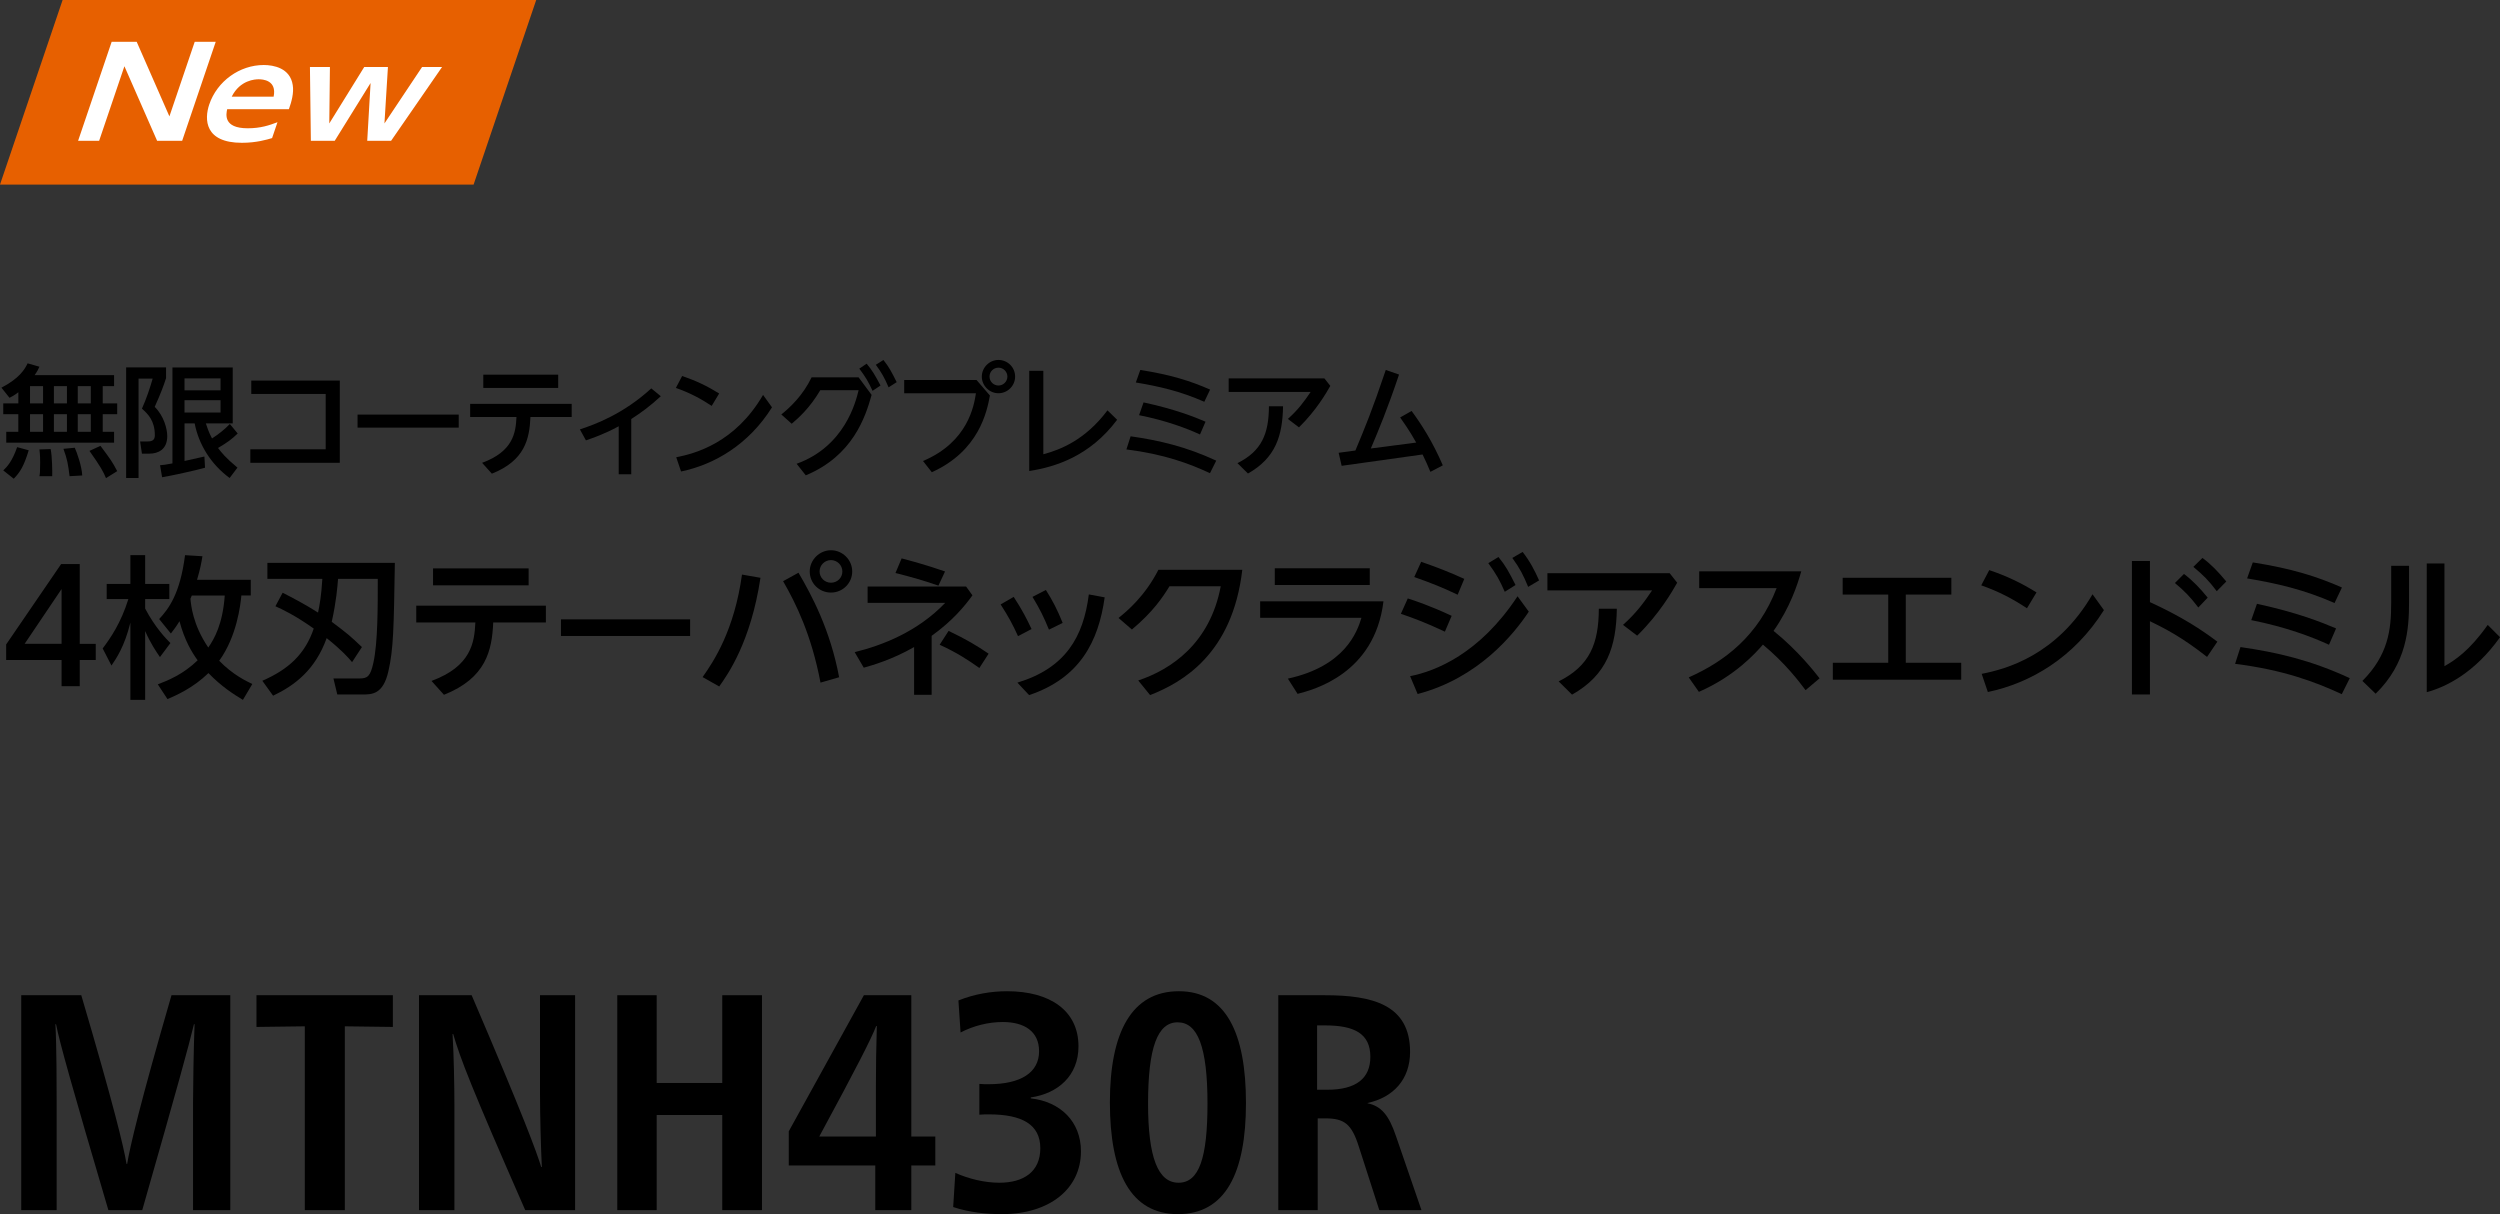 <?xml version="1.0" encoding="UTF-8"?>
<svg id="_レイヤー_2" data-name="レイヤー 2" xmlns="http://www.w3.org/2000/svg" viewBox="0 0 974.4 473.22">
  <rect x="0" y="0" width="974.4" height="473.22" fill="#333333" stroke="none"/>
  <defs>
    <style>
      .cls-1 {
        fill: #e76000;
      }

      .cls-2 {
        fill: #fff;
      }
    </style>
  </defs>
  <g id="_レイヤー_1-2" data-name="レイヤー 1">
    <g>
      <polygon class="cls-1" points="184.59 71.94 0 71.94 24.4 0 208.99 0 184.59 71.94"/>
      <g>
        <path class="cls-2" d="M53.28,16.3l12.75,29.06,9.86-29.06h8.19l-13.08,38.58h-9.76l-12.75-29.06-9.85,29.06h-8.2l13.08-38.58h9.76Z"/>
        <path class="cls-2" d="M88.55,42.55c-.41,1.89-1.65,7.45,7.99,7.45,5.06,0,8.42-1.16,11.61-2.37l-2.1,6.19c-1.94.58-6.09,1.84-11.78,1.84-14.53,0-14.68-9.14-12.72-14.94,3.08-9.09,11.84-15.38,21.26-15.38,3.78,0,10.3,1.16,11.29,7.83.49,3-.47,6.53-1.5,9.38h-24.06ZM106.65,37.67c1.33-6.48-4.33-6.77-5.84-6.77-1.28,0-7.23.24-10.49,6.77h16.33Z"/>
        <path class="cls-2" d="M149.84,48.11l14.67-22h7.79l-19.87,28.77h-9.3l1.31-22.53-13.98,22.53h-9.3l-.36-28.77h7.79l-.25,22,13.62-22h9.24l-1.36,22Z"/>
      </g>
    </g>
    <g>
      <path d="M7.14,152.89c-1.55,1.18-2.4,1.65-3.43,2.16l-3.15-3.95c6.86-3.57,9.07-7.05,10.2-9.49l4.61,1.32c-.42.94-.8,1.74-1.88,3.29h30.97v4.28h-4.42v6.72h5.64v4.23h-5.64v6.86h4.42v4.23H2.44v-4.23h4.7v-6.86H1.27v-4.23h5.88v-4.32ZM11.19,175.5c-1.88,6.2-3.34,8.51-5.83,11.09l-4.09-3.24c1.6-1.5,3.53-3.67,5.41-9.07l4.51,1.22ZM11.7,150.5v6.72h5.08v-6.72h-5.08ZM11.7,161.45v6.86h5.08v-6.86h-5.08ZM19.74,175.03c.61,3.01.66,8.79.61,10.58h-4.98c.19-1.08.28-1.65.28-5.36,0-.89,0-2.87-.28-5.08l4.37-.14ZM21.01,150.5v6.72h5.08v-6.72h-5.08ZM21.01,161.45v6.86h5.08v-6.86h-5.08ZM29.14,174.51c.85,1.88,2.73,7.1,2.91,10.81l-4.93.28c-.61-4.79-.85-6.44-2.4-10.67l4.42-.42ZM30.31,150.5v6.72h5.08v-6.72h-5.08ZM30.31,161.45v6.86h5.08v-6.86h-5.08ZM39.15,173.76c4.04,5.45,4.51,6.02,6.53,9.87l-4.37,2.73c-1.03-2.49-1.93-4.23-6.44-10.62l4.28-1.97Z"/>
      <path d="M49.16,143.21h15.56v4.18c-.89,2.77-1.88,5.55-4.42,11.19,3.62,3.57,4.89,8.65,4.89,11.42,0,5.31-3.71,6.81-6.91,6.81h-2.96l-.71-4.75h2.87c1.69,0,2.87-.42,2.87-2.4,0-5.64-2.63-8.27-5.03-10.39,1.64-3.52,3.38-8.79,4.18-11.7h-5.5v38.73h-4.84v-43.1ZM62.37,181.33c1.36-.09,1.93-.19,4.84-.71v-37.41h23.5v21.81h-10.48c.52,1.55,1.03,3.24,2.4,5.87,2.54-1.64,4.89-3.48,6.96-5.64l3.05,3.71c-2.44,2.35-4.09,3.53-7.66,5.64,1.27,1.69,2.91,3.81,7.57,7.66l-3.05,4.04c-7.19-5.26-12.03-12.97-13.63-21.29h-3.95v14.66c.66-.14,7.57-1.69,7.75-1.74l.24,4.37c-3.71,1.08-13.58,3.2-16.73,3.71l-.8-4.7ZM71.91,147.49v4.65h14.05v-4.65h-14.05ZM71.91,155.99v4.79h14.05v-4.79h-14.05Z"/>
      <path d="M97.57,175.12h29.37v-21.57h-29v-5.22h34.5v32.05h-34.87v-5.26Z"/>
      <path d="M178.79,161.59v5.08h-39.43v-5.08h39.43Z"/>
      <path d="M187.91,180.39c12.08-4.46,13.11-11.66,13.39-17.86h-18.05v-5.12h39.57v5.12h-16.07c-.38,8.55-2.16,16.97-15.04,22.09l-3.81-4.23ZM217.56,146.03v5.17h-29.19v-5.17h29.19Z"/>
      <path d="M246.04,184.85h-4.89v-18.71c-5.55,3.05-10.58,4.75-12.78,5.5l-2.35-4.28c5.92-1.93,16.97-6.02,27.82-15.98l3.71,3.06c-4.28,3.95-7.66,6.39-11.51,8.88v21.53Z"/>
      <path d="M277.39,158.2c-4.42-2.91-8.51-5.08-13.96-7l2.44-4.65c5.4,1.83,9.73,3.9,14.43,6.81l-2.91,4.84ZM300.89,158.77c-9.12,14.52-22.42,22.28-35.44,25l-1.88-5.55c7.47-1.46,22.98-5.64,33.84-24.3l3.48,4.84Z"/>
      <path d="M334.64,147.06l5.08,6.86c-2.4,8.6-7.33,23.73-25.66,31.35l-3.57-4.51c18.8-6.77,23.08-24.2,24.16-28.67h-14.94c-4.09,6.96-8.6,10.95-11.14,13.07l-4.04-3.62c3.34-2.68,8.37-7.33,11.8-14.47h18.33ZM337.79,141.75c2.21,2.63,3.38,4.7,5.4,8.51l-3.1,2.07c-1.69-3.67-2.82-5.55-5.17-8.65l2.87-1.93ZM344.32,140.3c2.3,2.91,3.24,4.79,5.17,8.65l-3.15,2.02c-1.64-3.81-2.68-5.69-4.98-8.79l2.96-1.88Z"/>
      <path d="M380.61,148.1l5.22,6.06c-1.13,6.16-4.23,21.62-22.65,29.89l-3.43-4.37c17.58-7.43,19.88-21.57,20.63-26.41h-27.96v-5.17h28.2ZM395.65,146.78c0,3.57-2.91,6.49-6.49,6.49s-6.49-2.96-6.49-6.49,2.96-6.49,6.49-6.49,6.49,2.82,6.49,6.49ZM385.68,146.78c0,1.97,1.6,3.48,3.48,3.48s3.48-1.55,3.48-3.48-1.6-3.48-3.48-3.48-3.48,1.5-3.48,3.48Z"/>
      <path d="M406.65,144.53v32.52c6.58-1.74,16.35-5.55,25-17.11l3.76,3.67c-10.62,14.19-24.01,18.38-34.26,19.97v-39.05h5.5Z"/>
      <path d="M471.6,184.43c-8.22-3.81-17.91-7.42-32.57-9.26l1.64-5.12c11.09,1.6,21.38,3.95,33.37,9.49l-2.44,4.89ZM469.39,156.6c-9.4-4.14-17.67-6.02-26.69-7.52l1.74-4.89c11.94,1.88,19.64,4.32,27.21,7.66l-2.26,4.75ZM467.7,169.34c-5.22-2.4-13.11-5.4-23.73-7.52l1.74-4.98c12.17,2.63,19.65,5.59,24.16,7.52l-2.16,4.98Z"/>
      <path d="M516.2,147.49l2.3,2.91c-1.46,2.58-5.4,9.49-12.22,16.17l-4.32-3.29c4.04-3.62,6.34-6.77,8.88-10.53h-31.96v-5.26h37.32ZM500.08,158.34c-.19,11.51-2.91,20.16-13.68,26.22l-4.09-4.04c9.49-4.75,12.22-11.47,12.27-22.18h5.5Z"/>
      <path d="M551.97,172.49c-2.54-4.61-5.45-8.65-6.25-9.78l4.46-2.54c3.76,5.12,8.04,11.66,12.17,21.2l-4.84,2.54c-1.32-3.2-1.79-4.14-3.05-6.77l-31.54,4.42-1.17-5.08,6.53-.89c3.67-8.79,6.49-15.51,11.84-31.39l5.17,1.79c-4.42,13.16-7.94,21.62-11,28.81l17.67-2.3Z"/>
      <path d="M24,267.44v-10.2H2.4v-6.06l21.42-31.32h7.26v31.08h6.24v6.3h-6.24v10.2h-7.08ZM9.6,250.94h14.4v-21.36l-14.4,21.36Z"/>
      <path d="M40.02,252.74c3.06-4.08,7.08-9.84,10.02-19.26h-8.46v-5.88h9.24v-11.22h5.76v11.22h9.42v5.88h-9.42v3.72c3.84,7.32,8.16,11.76,9.84,13.44l-4.08,5.46c-1.44-2.1-3.66-5.34-5.76-10.14v26.82h-5.76v-30.12c-2.28,9.36-5.58,14.1-7.38,16.74l-3.42-6.66ZM97.74,225.98v6.12h-3.66c-.36,3.66-1.74,15.9-8.64,25.44,5.28,5.46,10.56,7.92,12.9,9.06l-3.66,6.18c-3.72-2.22-8.52-5.34-13.44-10.44-6,5.82-12.48,8.64-15.96,10.14l-3.78-5.76c3.84-1.44,9.84-3.84,15.54-9.36-2.34-3.18-5.16-7.98-7.08-15.24-1.2,1.98-2.16,3.24-3.36,4.8l-4.56-5.64c3.66-3.96,8.16-9.78,10.08-24.9l6.78.42c-.42,2.58-.84,4.92-2.1,9.18h20.94ZM74.76,232.1c-.12.36-.36.84-.54,1.26.24,2.34.84,10.02,6.96,19.02,2.34-3.36,5.64-9.12,6.42-20.28h-12.84Z"/>
      <path d="M110.16,231.02c3.96,2.04,8.64,4.44,13.8,7.74.6-2.88,1.26-6.36,1.68-13.14h-21.42v-6.24h49.68c-.42,25.62-.54,33.6-2.52,42.24-2.04,9.06-6.42,9.06-10.08,9.06h-9.84l-1.5-6.24h10.2c3.12,0,4.2-.9,5.34-6,1.8-7.86,1.74-22.44,1.74-32.82h-15.48c-.24,3-.66,8.64-2.46,16.74,6.3,4.74,7.02,5.34,11.76,9.84l-3.84,5.88c-1.44-1.74-3.9-4.56-9.9-9.36-4.44,12.36-12.42,18.42-20.88,22.44l-4.2-5.82c10.5-4.56,16.74-10.62,20.04-20.34-7.26-5.16-12.24-7.5-14.94-8.7l2.82-5.28Z"/>
      <path d="M168.18,265.4c15.42-5.7,16.74-14.88,17.1-22.8h-23.04v-6.54h50.52v6.54h-20.52c-.48,10.92-2.76,21.66-19.2,28.2l-4.86-5.4ZM206.04,221.54v6.6h-37.26v-6.6h37.26Z"/>
      <path d="M268.98,241.4v6.48h-50.34v-6.48h50.34Z"/>
      <path d="M296.4,225.2c-3.78,25.08-12.78,37.74-16.08,42.36l-6.48-3.66c4.44-6.24,12.36-18.3,15.36-39.96l7.2,1.26ZM319.8,266.06c-3.54-18.66-9.6-30.9-14.58-39.54l6-3.3c5.16,8.82,12.36,22.2,15.84,40.74l-7.26,2.1ZM332.16,222.74c0,4.5-3.66,8.22-8.28,8.22s-8.28-3.66-8.28-8.22,3.84-8.28,8.28-8.28,8.28,3.66,8.28,8.28ZM319.44,222.74c0,2.4,1.98,4.38,4.44,4.38s4.44-1.92,4.44-4.38-2.04-4.44-4.44-4.44-4.44,1.92-4.44,4.44Z"/>
      <path d="M363.12,270.8h-6.84v-18.6c-8.7,4.98-16.44,7.14-19.62,8.04l-3.54-6.06c10.74-2.64,24.48-7.92,35.28-19.2h-30.24v-6.36h38.4l2.46,3.42c-3.06,4.26-7.86,10.02-15.9,15.78v22.98ZM365.76,228.26c-6.18-2.1-9.84-3.18-16.74-4.92l2.4-5.7c2.76.72,9.54,2.52,16.92,5.1l-2.58,5.52ZM381.72,260.36c-4.2-3-8.76-6-15.48-9.06l3.48-5.4c6.96,3.3,11.1,5.82,15.6,8.88l-3.6,5.58Z"/>
      <path d="M395.1,232.64c3.3,5.04,5.16,8.7,6.96,12.54l-5.28,2.76c-1.98-4.38-3.78-7.74-6.78-12.36l5.1-2.94ZM430.56,232.82c-2.4,17.16-9.6,31.44-29.46,38.1l-4.56-4.86c18.84-5.7,25.74-17.88,27.84-34.38l6.18,1.14ZM407.64,229.94c2.52,3.96,4.5,7.74,6.54,12.84l-5.34,2.64c-1.98-4.86-3.54-8.04-6.42-12.78l5.22-2.7Z"/>
      <path d="M443.64,265.22c12.9-4.32,27.96-14.46,32.16-36.72h-19.98c-2.64,4.32-6.42,9.96-14.64,16.86l-5.22-4.5c3.3-2.64,10.32-8.52,15.54-18.78h32.7c-3.84,32.88-23.4,43.92-35.94,48.84l-4.62-5.7Z"/>
      <path d="M539.22,234.38c-3.42,28.26-27.24,34.44-33.48,36.06l-3.78-5.94c22.26-4.86,27-18.18,28.68-23.7h-39.48v-6.42h48.06ZM533.88,221.48v6.54h-37.02v-6.54h37.02Z"/>
      <path d="M563.16,246.2c-7.56-3.6-13.44-5.7-17.16-6.96l2.7-6c2.82.9,8.88,2.94,17.1,6.78l-2.64,6.18ZM595.86,238.4c-5.82,8.76-19.56,25.86-43.32,32.1l-2.94-6.96c9.84-1.92,27.12-8.7,41.88-31.14l4.38,6ZM568.14,231.8c-6.06-2.88-10.14-4.5-16.92-6.9l2.7-5.94c6.48,2.28,10.56,3.84,16.8,6.66l-2.58,6.18ZM584.04,217.1c2.76,3.36,4.02,5.7,6.66,10.92l-4.2,2.64c-2.1-4.74-3.24-6.78-6.42-11.16l3.96-2.4ZM593.46,215.12c2.88,3.72,4.56,6.96,6.42,11.1l-4.26,2.52c-1.92-4.62-3.12-7.02-6.18-11.28l4.02-2.34Z"/>
      <path d="M650.76,223.4l2.94,3.72c-1.86,3.3-6.9,12.12-15.6,20.64l-5.52-4.2c5.16-4.62,8.1-8.64,11.34-13.44h-40.8v-6.72h47.64ZM630.18,237.26c-.24,14.7-3.72,25.74-17.46,33.48l-5.22-5.16c12.12-6.06,15.6-14.64,15.66-28.32h7.02Z"/>
      <path d="M703.74,269c-2.52-3.36-7.8-10.38-16.62-17.76-2.88,3.3-10.74,12.18-24.96,18.42l-3.96-5.64c14.16-6.3,27.12-16.26,34.26-34.8h-30.18v-6.54h39.78c-1.5,5.28-4.32,13.98-10.8,23.22,9.48,7.62,16.02,16.02,17.94,18.48l-5.46,4.62Z"/>
      <path d="M742.8,258.32h21.6v6.6h-50.04v-6.6h21.6v-26.58h-17.76v-6.54h42.36v6.54h-17.76v26.58Z"/>
      <path d="M790.03,237.08c-5.64-3.72-10.86-6.48-17.82-8.94l3.12-5.94c6.9,2.34,12.42,4.98,18.42,8.7l-3.72,6.18ZM820.02,237.8c-11.64,18.54-28.62,28.44-45.24,31.92l-2.4-7.08c9.54-1.86,29.34-7.2,43.2-31.02l4.44,6.18Z"/>
      <path d="M860.22,256.04c-10.14-7.98-16.86-11.28-22.26-13.92v28.56h-7.02v-52.02h7.02v16.02c12.54,5.76,19.98,10.68,26.28,15.42l-4.02,5.94ZM851.23,223.7c3.42,2.58,6.42,5.76,9.24,9.24l-3.66,3.84c-2.94-3.9-5.34-6.42-9.12-9.54l3.54-3.54ZM858.42,217.46c3.48,2.58,5.94,5.16,9.3,9.18l-3.72,3.78c-3.24-4.26-5.1-6.12-9.12-9.48l3.54-3.48Z"/>
      <path d="M912.73,270.56c-10.5-4.86-22.86-9.48-41.58-11.82l2.1-6.54c14.16,2.04,27.3,5.04,42.6,12.12l-3.12,6.24ZM909.91,235.04c-12-5.28-22.56-7.68-34.08-9.6l2.22-6.24c15.24,2.4,25.08,5.52,34.74,9.78l-2.88,6.06ZM907.75,251.3c-6.66-3.06-16.74-6.9-30.3-9.6l2.22-6.36c15.54,3.36,25.08,7.14,30.84,9.6l-2.76,6.36Z"/>
      <path d="M938.95,220.52v14.1c0,10.5-.84,23.88-13.02,35.76l-5.16-4.98c10.02-10.08,11.22-19.86,11.22-30.24v-14.64h6.96ZM952.75,219.62v40.02c3.96-2.22,9.78-6,16.86-16.08l4.8,4.8c-9.84,13.86-21,19.38-28.56,21.42v-50.16h6.9Z"/>
    </g>
    <g>
      <path d="M49.32,453.66h.24c1.08-6.6,4.92-23.16,17.28-65.76h22.92v83.76h-14.52v-42c0-5.76.24-21.6.6-30.48h-.24c-2.04,8.52-6.36,24.24-20.16,72.48h-13.2c-14.16-48-19.08-65.64-20.4-72.48h-.24c.48,8.88.48,24.72.48,30.48v42h-13.8v-83.76h23.4c12.6,42.72,16.56,59.16,17.64,65.76Z"/>
      <path d="M153.12,387.9v12.36l-18.72-.24v71.64h-15.6v-71.64l-18.84.24v-12.36h53.16Z"/>
      <path d="M210.47,387.9h13.68v83.76h-19.44c-21.12-48.12-25.32-59.16-28.08-68.64h-.24c.48,7.92.72,20.28.72,27.84v40.8h-13.8v-83.76h20.52c20.52,47.88,25.2,60.84,27.12,66.96h.24c-.36-6.84-.72-20.64-.72-28.44v-38.52Z"/>
      <path d="M296.99,471.66h-15.48v-37.08h-25.56v37.08h-15.36v-83.76h15.36v34.2h25.56v-34.2h15.48v83.76Z"/>
      <path d="M355.19,442.98h9.36v11.28h-9.36v17.4h-14.04v-17.4h-33.72v-13.32l29.28-53.04h18.48v55.08ZM341.39,423.54c0-6.96.12-15.84.36-23.64h-.24c-2.04,5.16-7.2,15.36-22.2,43.08h22.08v-19.44Z"/>
      <path d="M381.71,434.46v-12c1.08.12,2.4.12,3.6.12,12.6,0,19.68-4.56,19.68-12.84,0-7.68-5.64-11.4-14.16-11.4-5.52,0-11.4,1.44-16.44,4.08l-.84-12.48c6.24-2.52,12.84-3.6,18.96-3.6,16.92,0,27.84,7.68,27.84,21.48,0,11.4-7.92,18.36-18.6,19.92v.36c11.64,1.32,19.56,9.12,19.56,20.64,0,14.64-12.24,24.48-30.84,24.48-6.12,0-12.84-.72-18.96-2.76l.84-13.32c5.4,2.4,11.52,3.84,17.16,3.84,9.36,0,15.96-4.2,15.96-13.44s-7.08-13.2-20.04-13.2c-.96,0-2.52,0-3.72.12Z"/>
      <path d="M485.63,429.9c0,27.36-8.04,43.32-26.52,43.32s-26.52-16.2-26.52-43.56,8.52-43.32,26.88-43.32,26.16,16.32,26.16,43.56ZM447.47,430.14c0,20.88,3.84,30.84,11.88,30.84s11.28-9.72,11.28-30.84c0-22.2-3.84-31.68-11.64-31.68s-11.52,9.72-11.52,31.68Z"/>
      <path d="M516.35,387.9c18.48,0,33.24,3.6,33.24,22.08,0,10.8-6.6,17.76-16.56,19.92v.12c5.28,1.08,8.28,4.56,11.04,12.72l9.96,28.92h-16.44l-8.04-24.96c-2.76-8.64-5.64-10.8-12.96-10.8h-3v35.76h-15.36v-83.76h18.12ZM513.35,424.74h3.96c11.28,0,16.8-4.44,16.8-12.84,0-9.12-6.36-12.24-17.64-12.24h-3.12v25.08Z"/>
    </g>
  </g>
</svg>